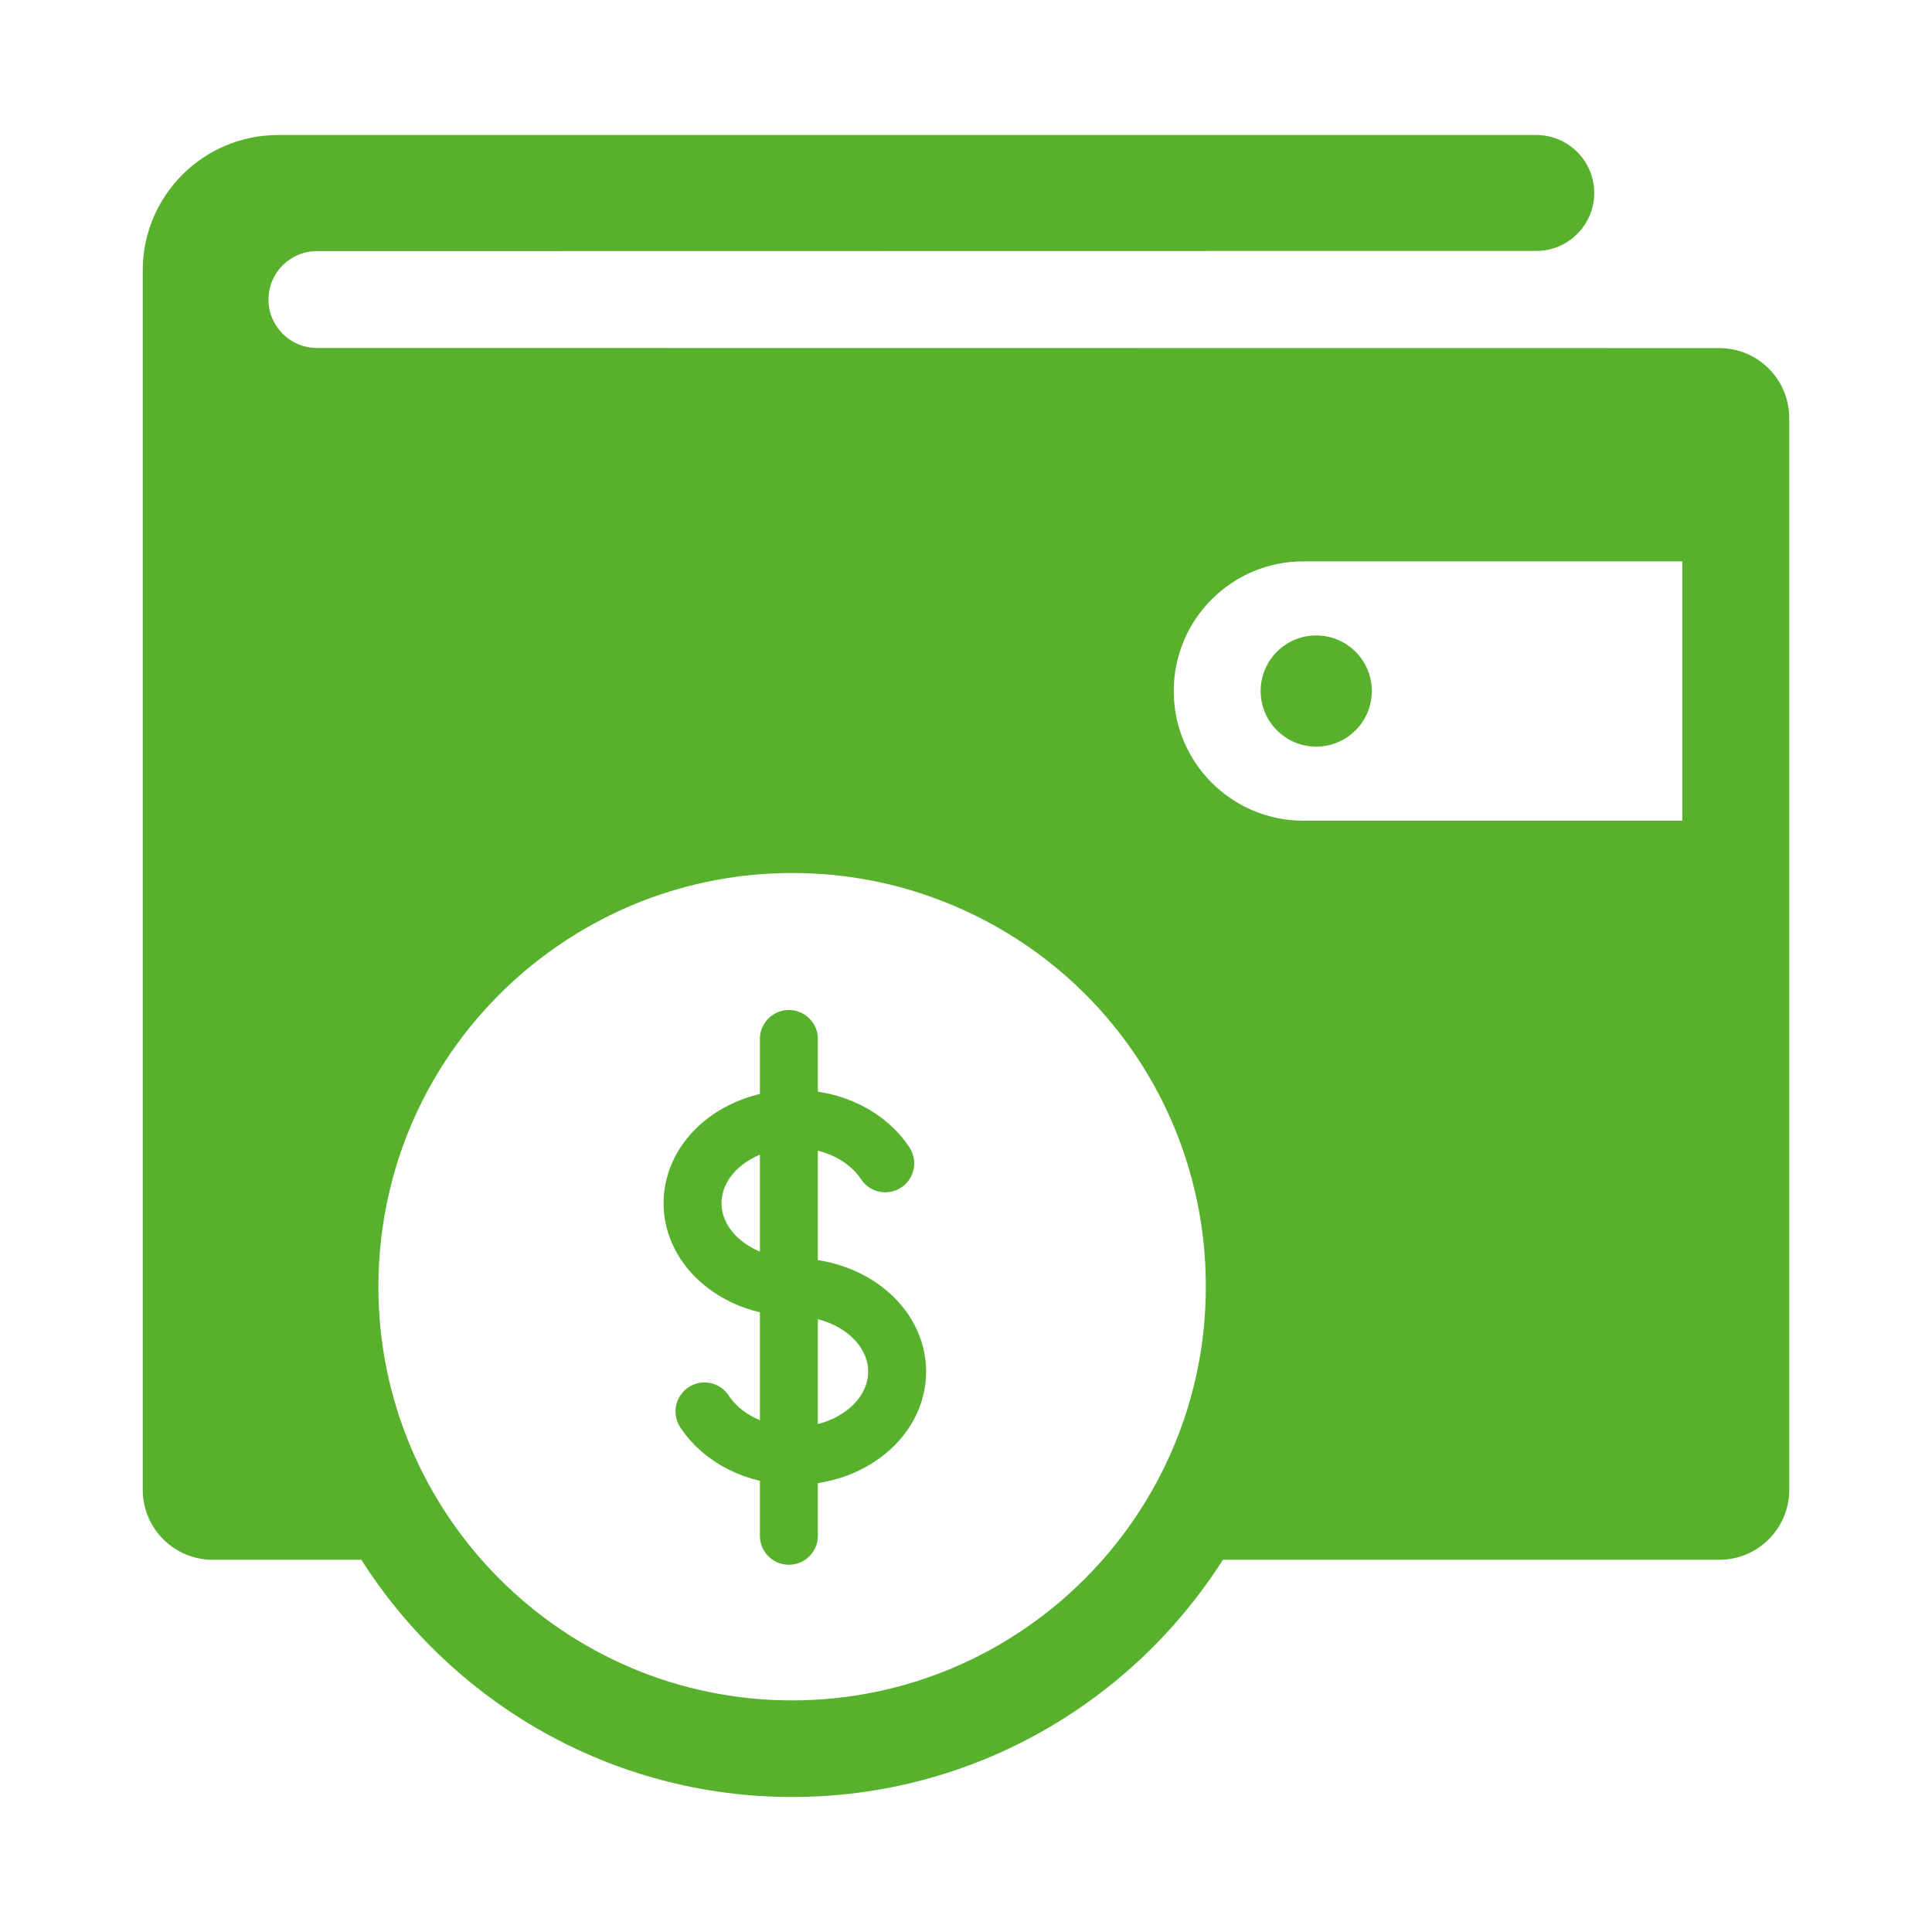 <svg fill="#58B12C" xmlns="http://www.w3.org/2000/svg" xmlns:xlink="http://www.w3.org/1999/xlink" version="1.1" x="0px" y="0px" viewBox="0 0 100 100" enable-background="new 0 0 100 100" xml:space="preserve"><g><g><g><g><path fill="none" stroke="#58B12C" stroke-width="3" stroke-linecap="round" stroke-linejoin="round" stroke-miterlimit="10" d="      M41.147,66.634c-2.928,0-5.301-1.951-5.301-4.359s2.373-4.361,5.301-4.361c2.021,0,3.777,0.93,4.673,2.299"></path><path fill="none" stroke="#58B12C" stroke-width="3" stroke-linecap="round" stroke-linejoin="round" stroke-miterlimit="10" d="      M41.135,66.634c2.928,0,5.301,1.953,5.301,4.361s-2.373,4.361-5.301,4.361c-2.021,0-3.777-0.932-4.671-2.301"></path></g><line fill="none" stroke="#58B12C" stroke-width="3" stroke-linecap="round" stroke-linejoin="round" stroke-miterlimit="10" x1="40.833" y1="53.778" x2="40.833" y2="79.491"></line></g></g><g><g><path d="M88.991,18.018L16.403,18.01c-1.384,0-2.506-1.122-2.506-2.507c0-1.383,1.122-2.505,2.506-2.505l63.114-0.01     c1.657,0,3-1.343,3-3s-1.343-3-3-3H14.389c-3.859,0-7,3.141-7,7v63.125c0,1.998,1.62,3.62,3.62,3.62h7.694     C23.395,88.106,31.633,93.012,41,93.012s17.605-4.905,22.297-12.278h25.694c2,0,3.62-1.622,3.62-3.62V21.639     C92.611,19.639,90.991,18.018,88.991,18.018z M41,88.012c-11.808,0-21.414-9.605-21.414-21.412c0-0.889,0.056-1.785,0.165-2.664     c1.324-10.689,10.46-18.75,21.249-18.75c2.764,0,5.451,0.518,7.989,1.538c8.155,3.28,13.425,11.082,13.425,19.876     C62.414,78.406,52.808,88.012,41,88.012z M87.074,42.479H67.465c-3.707,0-6.712-3.004-6.712-6.711     c0-3.708,3.005-6.713,6.712-6.713h19.609V42.479z M65.251,35.768c0,1.588,1.287,2.877,2.877,2.877s2.877-1.289,2.877-2.877     c0-1.59-1.287-2.877-2.877-2.877S65.251,34.178,65.251,35.768z"></path></g></g></g></svg>